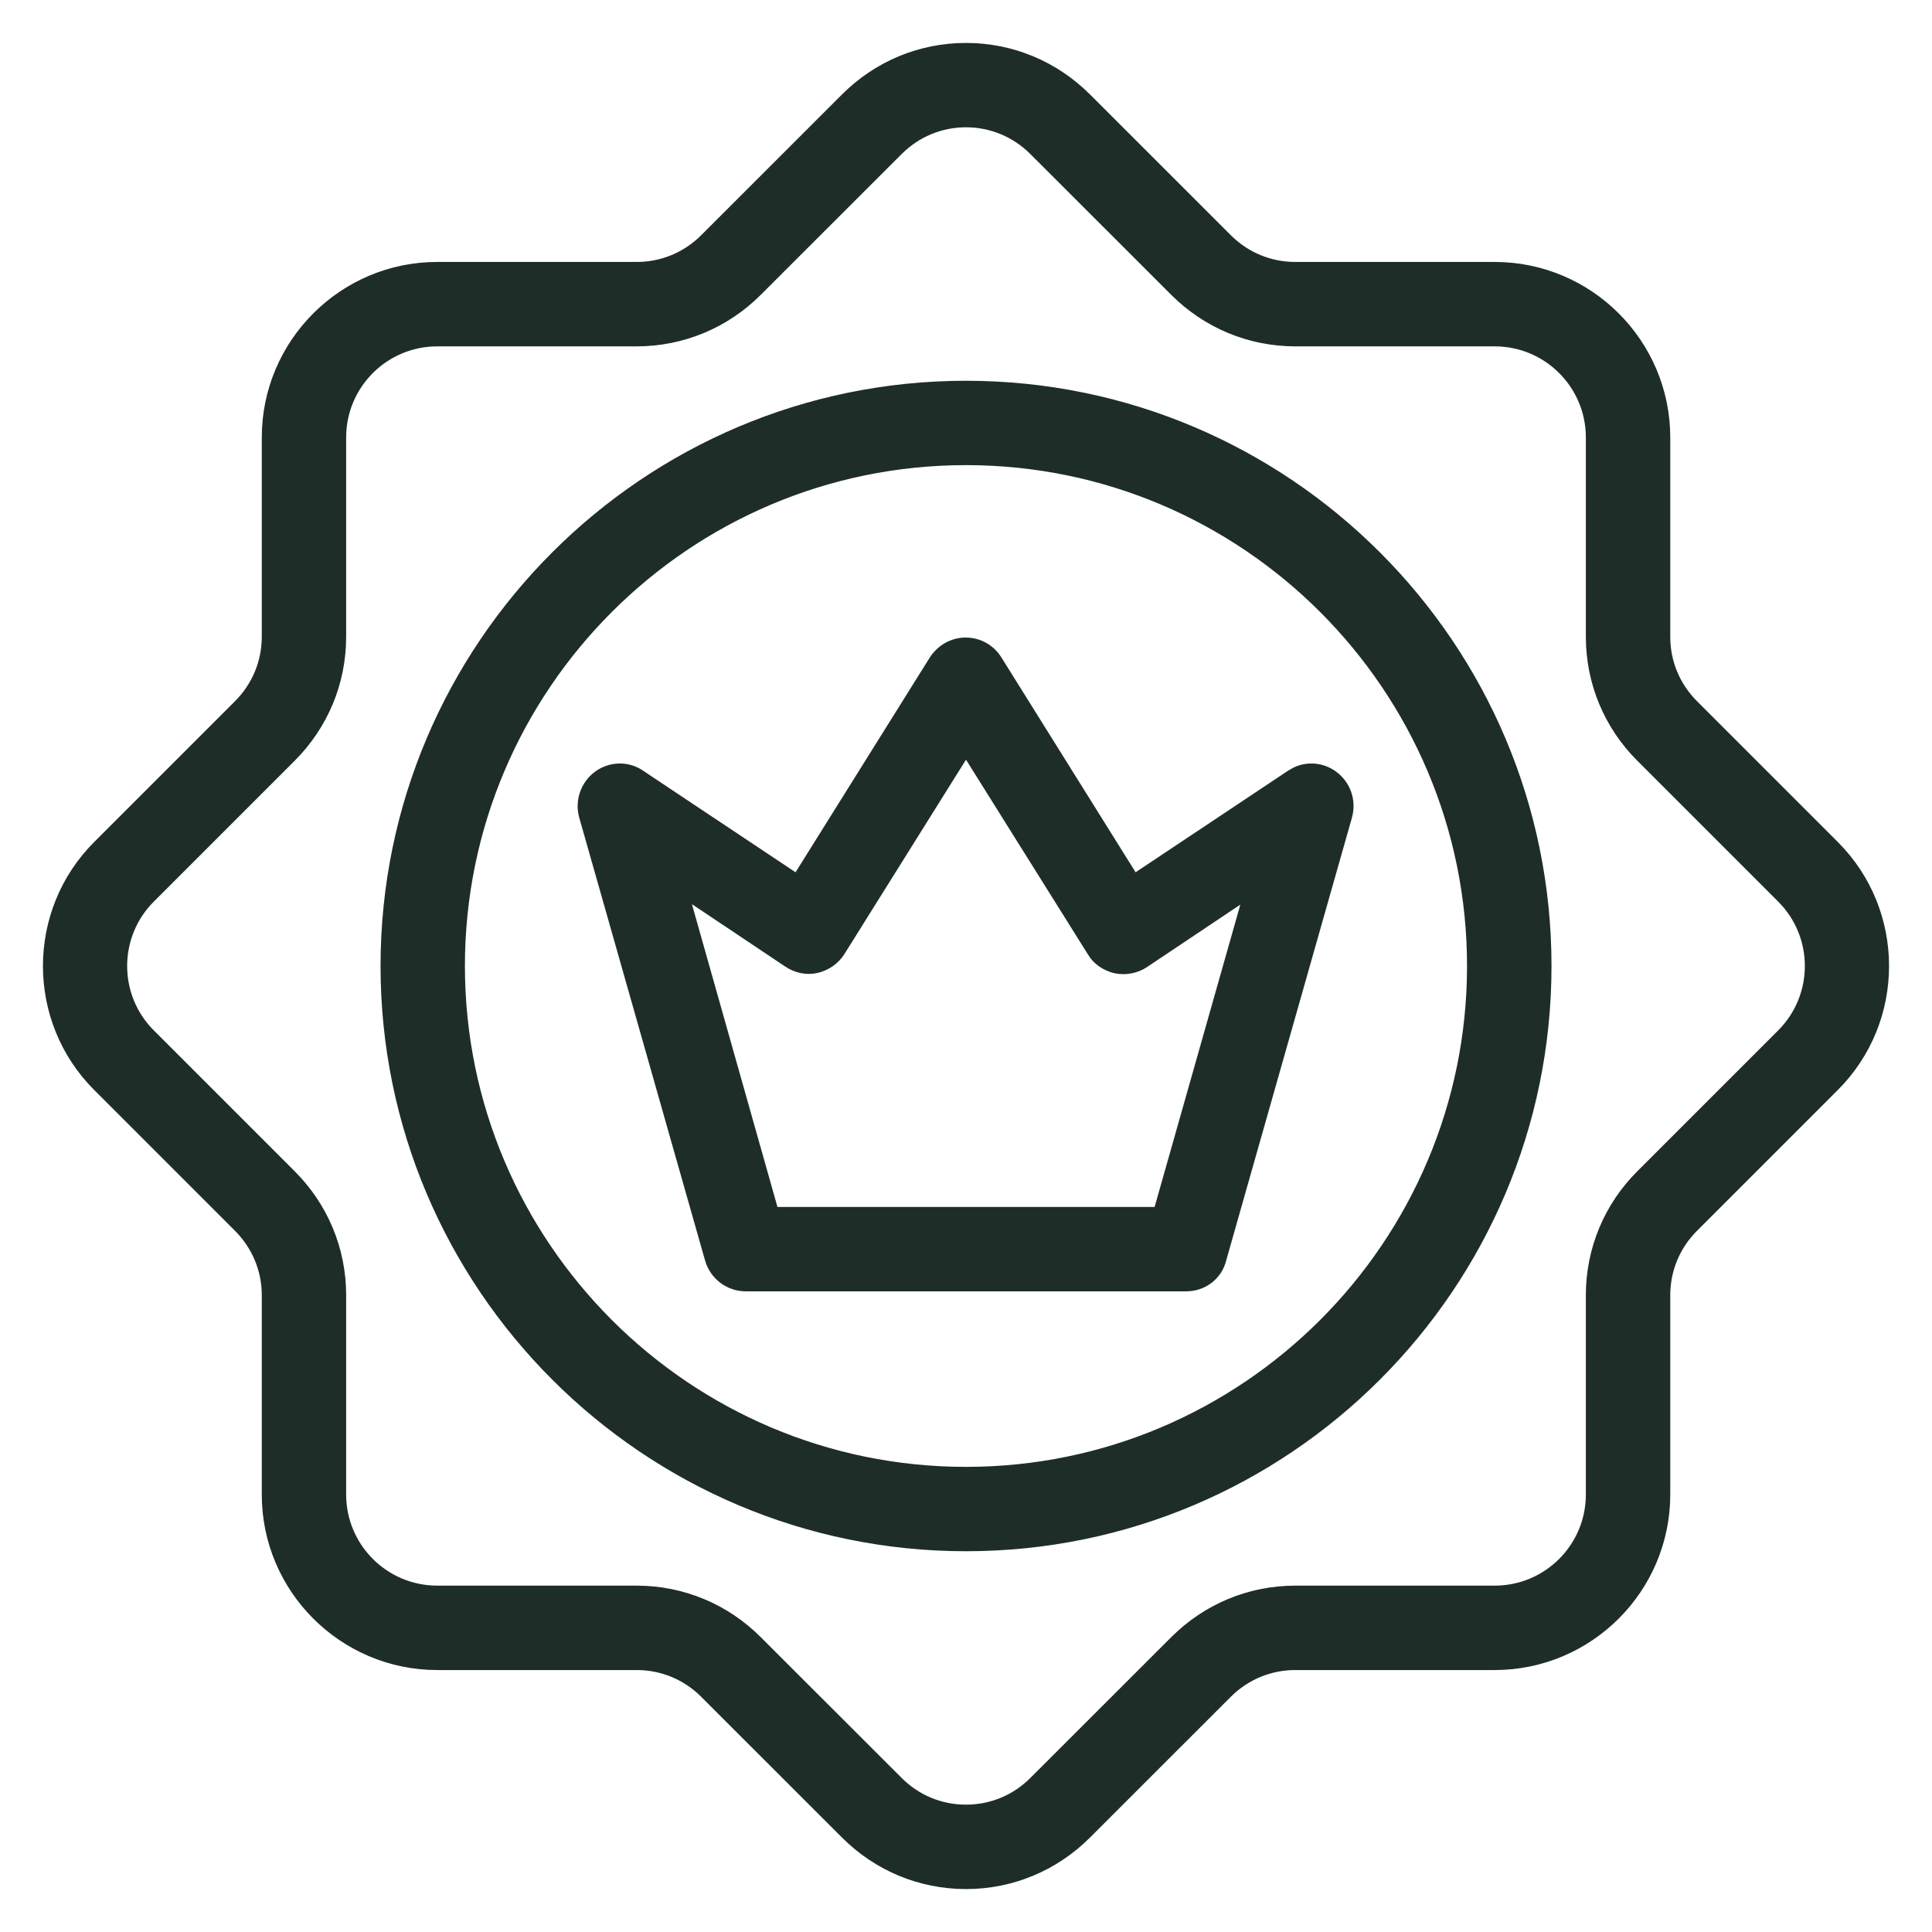 <svg xmlns="http://www.w3.org/2000/svg" fill="none" viewBox="0 0 36 36" height="36" width="36">
<path stroke-width="0.2" stroke="#1E2D28" fill="#1E2D28" d="M18 0.9C18.848 0.9 19.643 1.234 20.24 1.831L22.864 4.454C23.205 4.794 23.656 4.981 24.135 4.981H27.852C29.6 4.981 31.022 6.404 31.023 8.151V11.867C31.023 12.346 31.21 12.796 31.551 13.137L34.175 15.761C35.408 16.994 35.408 19.006 34.175 20.239L31.551 22.863C31.21 23.204 31.023 23.654 31.023 24.133V27.849C31.022 29.596 29.6 31.018 27.852 31.019H24.135C23.656 31.019 23.205 31.206 22.864 31.546L20.24 34.169C19.643 34.766 18.848 35.1 18 35.1C17.152 35.1 16.357 34.766 15.76 34.169L13.136 31.546C12.795 31.206 12.344 31.019 11.865 31.019H8.148C6.4 31.018 4.978 29.596 4.978 27.849V24.133C4.977 23.654 4.79 23.204 4.449 22.863L1.825 20.239C0.592 19.006 0.592 16.994 1.825 15.761L4.449 13.137C4.79 12.796 4.977 12.346 4.978 11.867V8.151C4.978 6.404 6.4 4.981 8.148 4.981H11.865C12.344 4.981 12.795 4.794 13.136 4.454L15.76 1.831C16.357 1.234 17.152 0.9 18 0.9ZM18 2.272C17.521 2.272 17.07 2.46 16.73 2.8L14.105 5.423C13.508 6.02 12.713 6.353 11.865 6.354H8.148C7.156 6.354 6.35 7.159 6.35 8.151V11.867C6.35 12.714 6.016 13.509 5.419 14.106L2.795 16.73C2.094 17.43 2.094 18.57 2.795 19.27L5.419 21.894C6.016 22.491 6.35 23.285 6.35 24.133V27.849C6.35 28.841 7.156 29.646 8.148 29.646H11.865C12.713 29.647 13.508 29.98 14.105 30.577L16.73 33.2C17.07 33.541 17.521 33.727 18 33.727C18.479 33.727 18.93 33.541 19.27 33.2L21.895 30.577C22.492 29.98 23.287 29.647 24.135 29.646H27.852C28.844 29.646 29.65 28.841 29.65 27.849V24.133C29.651 23.285 29.983 22.491 30.581 21.894L33.205 19.27C33.906 18.57 33.906 17.43 33.205 16.73L30.581 14.106C29.983 13.509 29.651 12.714 29.65 11.867V8.151C29.65 7.159 28.844 6.354 27.852 6.354H24.135C23.287 6.353 22.492 6.02 21.895 5.423L19.27 2.8C18.93 2.46 18.479 2.272 18 2.272Z"></path>
<path stroke-width="0.2" stroke="#1E2D28" fill="#1E2D28" d="M18 7.195C23.963 7.195 28.81 12.039 28.81 18C28.809 23.962 23.963 28.805 18 28.805C12.037 28.805 7.192 23.954 7.191 18C7.191 12.046 12.037 7.195 18 7.195ZM18 8.567C12.792 8.567 8.563 12.802 8.563 18C8.564 23.199 12.793 27.433 18 27.433C23.207 27.433 27.436 23.199 27.436 18C27.436 12.802 23.208 8.567 18 8.567Z"></path>
<path stroke-width="0.2" stroke="#1E2D28" fill="#1E2D28" d="M17.993 11.98C18.233 11.98 18.448 12.1 18.576 12.305L21.13 16.394L24.057 14.444L24.15 14.391C24.374 14.285 24.637 14.311 24.84 14.461C25.071 14.632 25.173 14.924 25.096 15.205V15.206L22.751 23.464C22.68 23.758 22.412 23.962 22.105 23.962H13.895C13.586 23.962 13.321 23.756 13.235 23.465V23.464L10.889 15.206C10.812 14.931 10.915 14.632 11.145 14.461C11.376 14.29 11.693 14.28 11.928 14.444L14.854 16.394L17.41 12.305L17.411 12.303C17.538 12.109 17.751 11.98 17.993 11.98ZM15.651 17.722C15.555 17.878 15.393 17.989 15.216 18.031C15.031 18.075 14.842 18.03 14.69 17.929L12.723 16.614L14.411 22.59H21.59L23.282 16.622L21.317 17.937C21.162 18.04 20.974 18.073 20.796 18.039L20.792 18.038C20.617 17.997 20.451 17.895 20.354 17.728V17.727L18 13.967L15.651 17.722Z"></path>
</svg>
